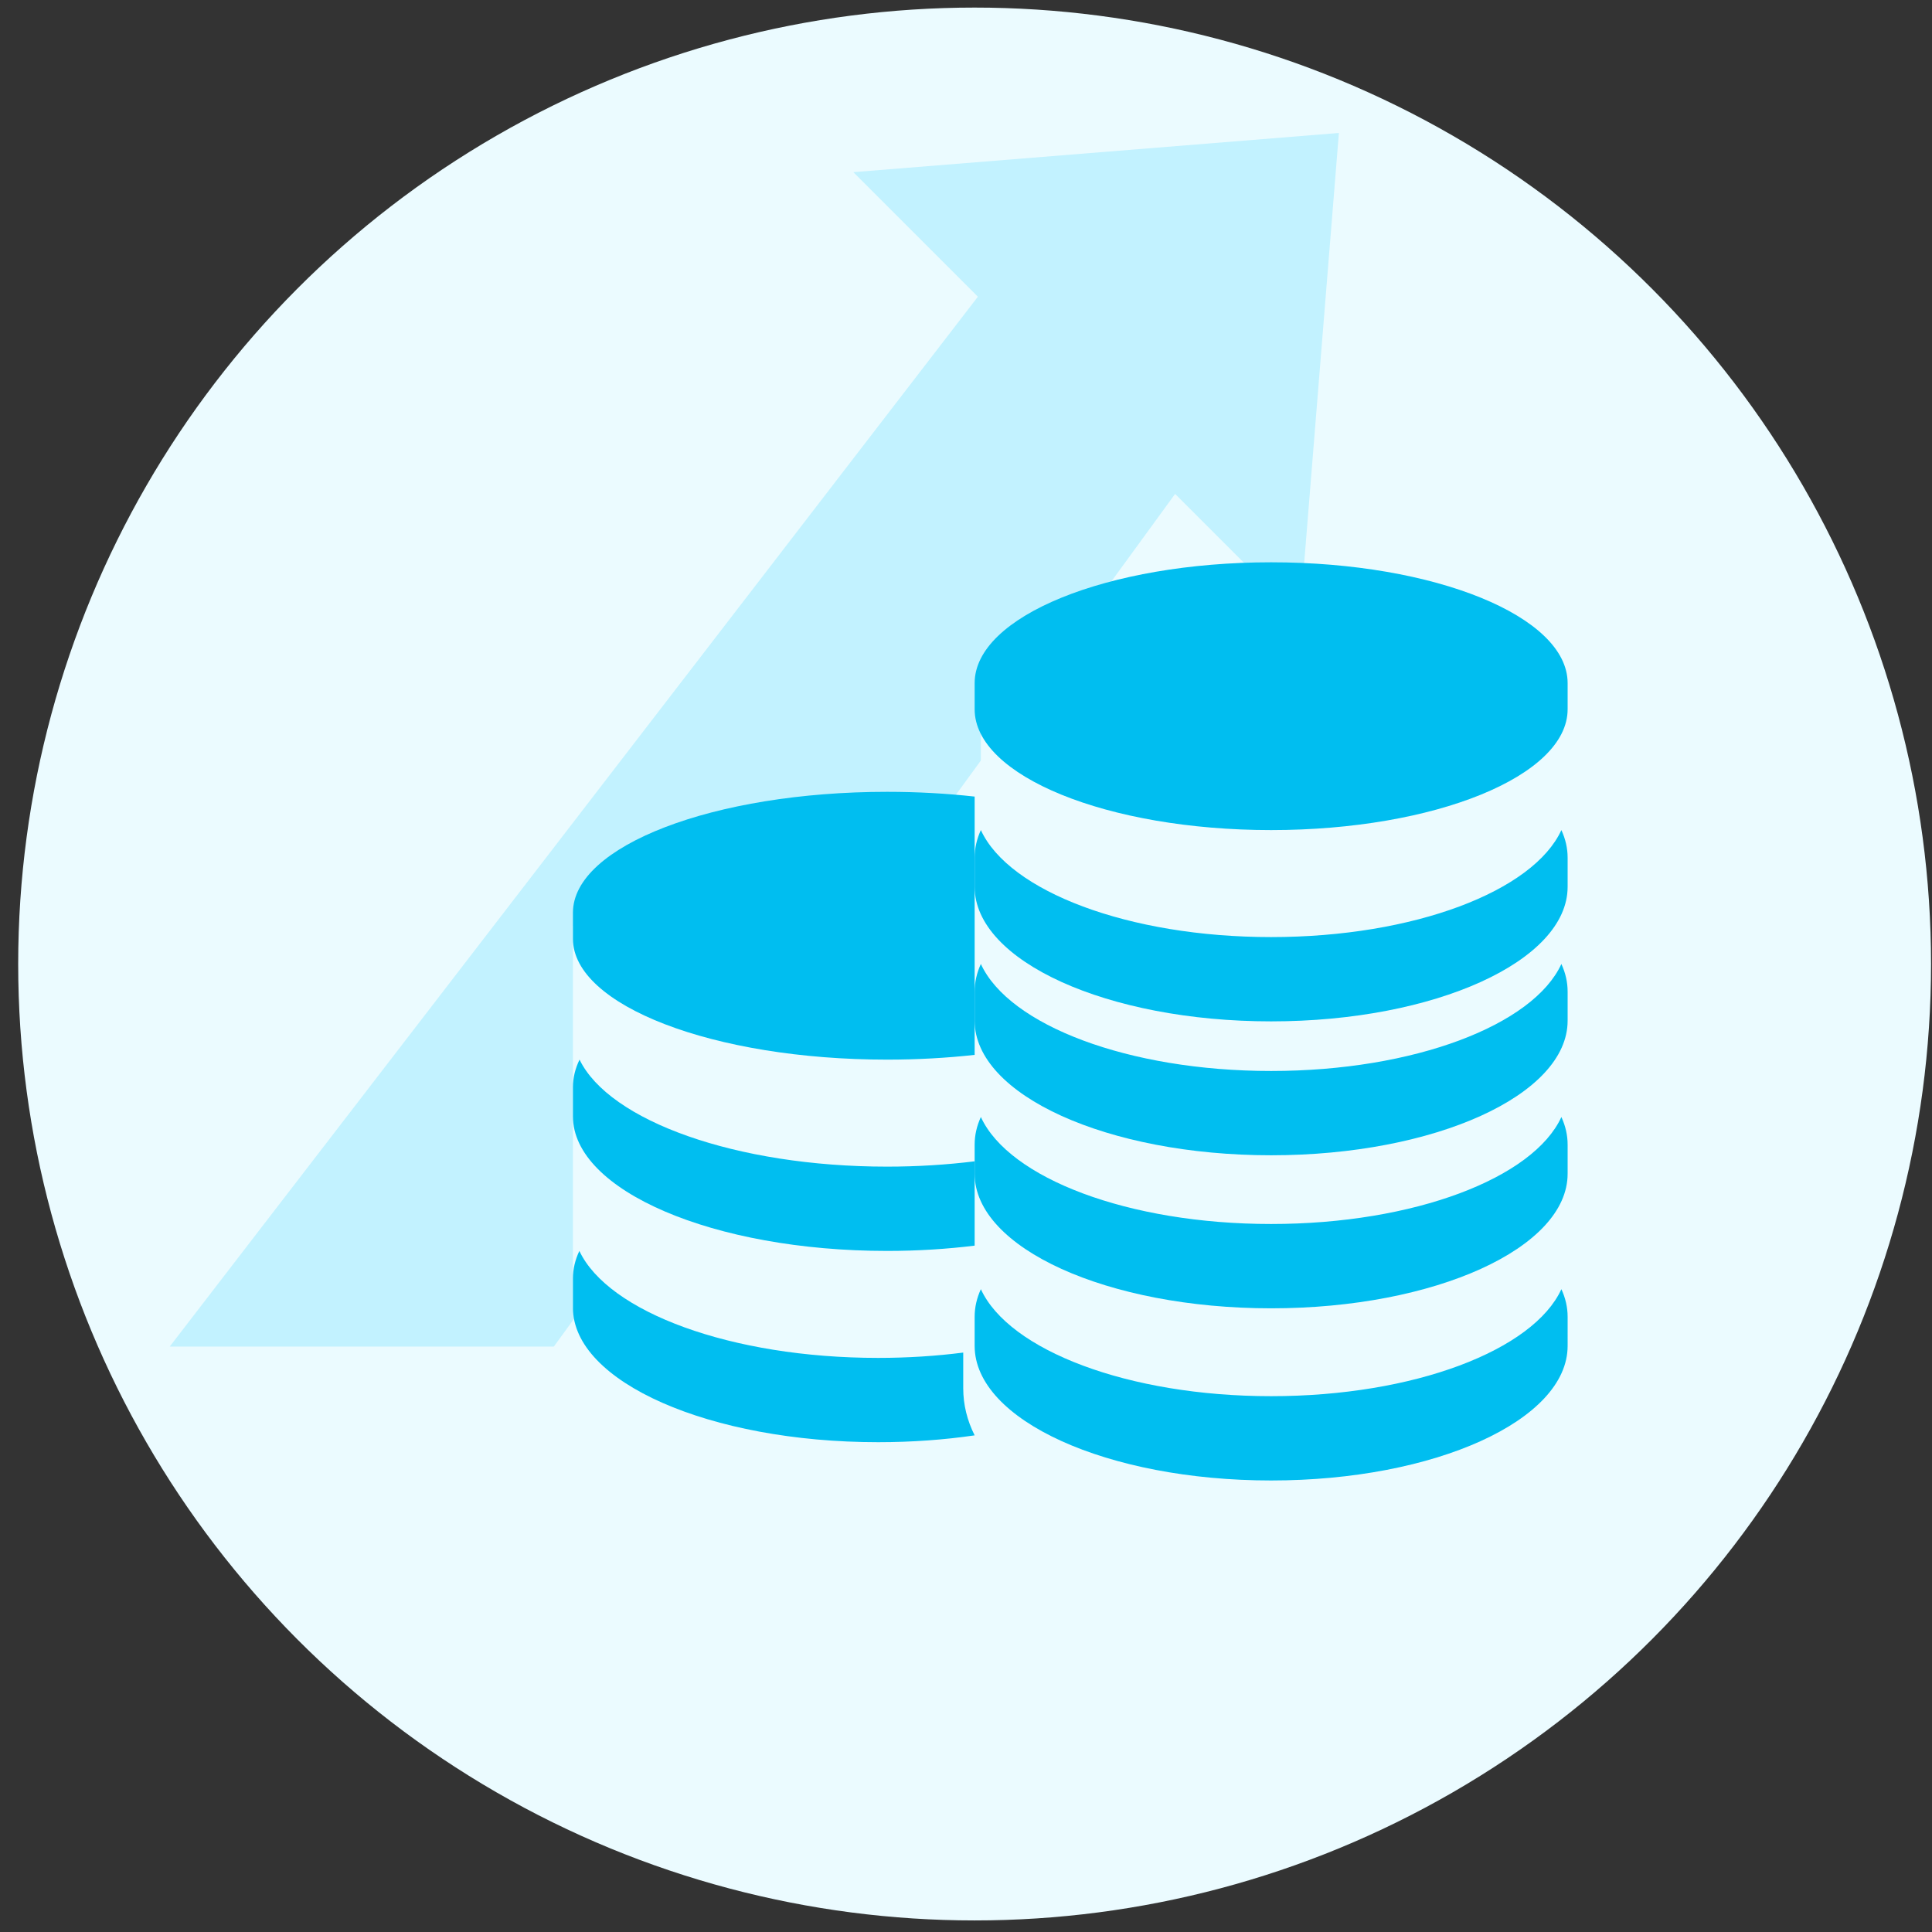 <?xml version="1.0" encoding="UTF-8"?>
<svg width="65px" height="65px" viewBox="0 0 65 65" version="1.1" xmlns="http://www.w3.org/2000/svg" xmlns:xlink="http://www.w3.org/1999/xlink">
    <rect x="0" y="0" width="65" height="65" fill="#333333" stroke="none"/>
    <!-- Generator: Sketch 59.1 (86144) - https://sketch.com -->
    <title>coin-stack</title>
    <desc>Created with Sketch.</desc>
    <defs>
        <circle id="path-1" cx="32.79" cy="32.433" r="32.178"></circle>
    </defs>
    <g id="Pages" stroke="none" stroke-width="1" fill="none" fill-rule="evenodd">
        <g id="6---Partnership-Integrated-solutions" transform="translate(-891, -1104)">
            <g id="coin-stack" transform="translate(891, 1104)">
                <g id="Group-17">
                    <mask id="mask-2" fill="white">
                        <use xlink:href="#path-1"></use>
                    </mask>
                    <use id="Mask" fill="#EBFBFF" xlink:href="#path-1"></use>
                    <g mask="url(#mask-2)">
                        <g transform="translate(-2.574, -3.218)">
                            <polygon id="Fill-132" fill="#C2F2FF" fill-rule="evenodd" transform="translate(27.578, 27.733) rotate(-45) translate(-27.578, -27.733) " points="43.437 38.352 43.437 32.424 8.373 37.928 -0.765 28.79 43.437 23.04 43.437 17.114 55.921 27.733"></polygon>
                            <polygon id="Path-8" fill="#EBFBFF" fill-rule="evenodd" points="35.054 49.809 21.85 47.235 21.85 34.363 35.574 35.65 35.574 26.64 55.959 26.64 55.315 48.522 45.34 51.739"></polygon>
                            <path d="M32.419,38.868 C33.441,38.868 34.43,38.812 35.365,38.708 L35.365,30.018 C34.43,29.914 33.441,29.858 32.419,29.858 C26.582,29.858 21.85,31.678 21.85,33.923 L21.85,34.804 C21.85,37.048 26.582,38.868 32.419,38.868 Z" id="Path" fill="#00BEF0" fill-rule="nonzero"></path>
                            <path d="M32.419,45.304 C33.441,45.304 34.43,45.241 35.365,45.126 L35.365,42.289 C34.429,42.405 33.442,42.468 32.419,42.468 C27.324,42.468 23.071,40.924 22.072,38.868 C21.927,39.168 21.85,39.478 21.85,39.795 L21.85,40.777 C21.85,43.277 26.582,45.304 32.419,45.304 Z" id="Path" fill="#00BEF0" fill-rule="nonzero"></path>
                            <path d="M34.981,48.945 L34.981,48.724 C34.073,48.84 33.113,48.903 32.119,48.903 C27.169,48.903 23.036,47.359 22.066,45.304 C21.924,45.603 21.85,45.913 21.85,46.231 L21.85,47.213 C21.85,49.713 26.448,51.739 32.119,51.739 C33.254,51.739 34.344,51.658 35.365,51.509 C35.112,51.006 34.981,50.476 34.981,49.926 L34.981,48.945 Z" id="Path" fill="#00BEF0" fill-rule="nonzero"></path>
                            <path d="M45.34,22.136 C39.831,22.136 35.365,23.955 35.365,26.2 L35.365,27.081 C35.365,29.326 39.831,31.145 45.34,31.145 C50.849,31.145 55.315,29.326 55.315,27.081 L55.315,26.2 C55.315,23.955 50.849,22.136 45.34,22.136 Z" id="Path" fill="#00BEF0" fill-rule="nonzero"></path>
                            <path d="M45.34,39.25 C40.531,39.25 36.517,37.706 35.574,35.65 C35.437,35.95 35.365,36.26 35.365,36.578 L35.365,37.559 C35.365,40.059 39.831,42.086 45.34,42.086 C50.849,42.086 55.315,40.059 55.315,37.559 L55.315,36.578 C55.315,36.26 55.243,35.95 55.105,35.65 C54.163,37.706 50.149,39.25 45.34,39.25 Z" id="Path" fill="#00BEF0" fill-rule="nonzero"></path>
                            <path d="M45.34,44.398 C40.531,44.398 36.517,42.854 35.574,40.799 C35.437,41.098 35.365,41.408 35.365,41.726 L35.365,42.708 C35.365,45.208 39.831,47.235 45.34,47.235 C50.849,47.235 55.315,45.208 55.315,42.708 L55.315,41.726 C55.315,41.408 55.243,41.098 55.105,40.799 C54.163,42.854 50.149,44.398 45.34,44.398 Z" id="Path" fill="#00BEF0" fill-rule="nonzero"></path>
                            <path d="M45.34,34.745 C40.531,34.745 36.517,33.201 35.574,31.145 C35.437,31.445 35.365,31.755 35.365,32.072 L35.365,33.054 C35.365,35.554 39.831,37.581 45.34,37.581 C50.849,37.581 55.315,35.554 55.315,33.054 L55.315,32.072 C55.315,31.755 55.243,31.445 55.105,31.145 C54.163,33.201 50.149,34.745 45.34,34.745 Z" id="Path" fill="#00BEF0" fill-rule="nonzero"></path>
                            <path d="M45.34,50.191 C40.531,50.191 36.517,48.646 35.574,46.591 C35.437,46.89 35.365,47.201 35.365,47.518 L35.365,48.5 C35.365,51 39.831,53.027 45.34,53.027 C50.849,53.027 55.315,51 55.315,48.5 L55.315,47.518 C55.315,47.2 55.243,46.89 55.105,46.591 C54.163,48.646 50.149,50.191 45.34,50.191 Z" id="Path" fill="#00BEF0" fill-rule="nonzero"></path>
                        </g>
                    </g>
                </g>
            </g>
        </g>
    </g>
</svg>